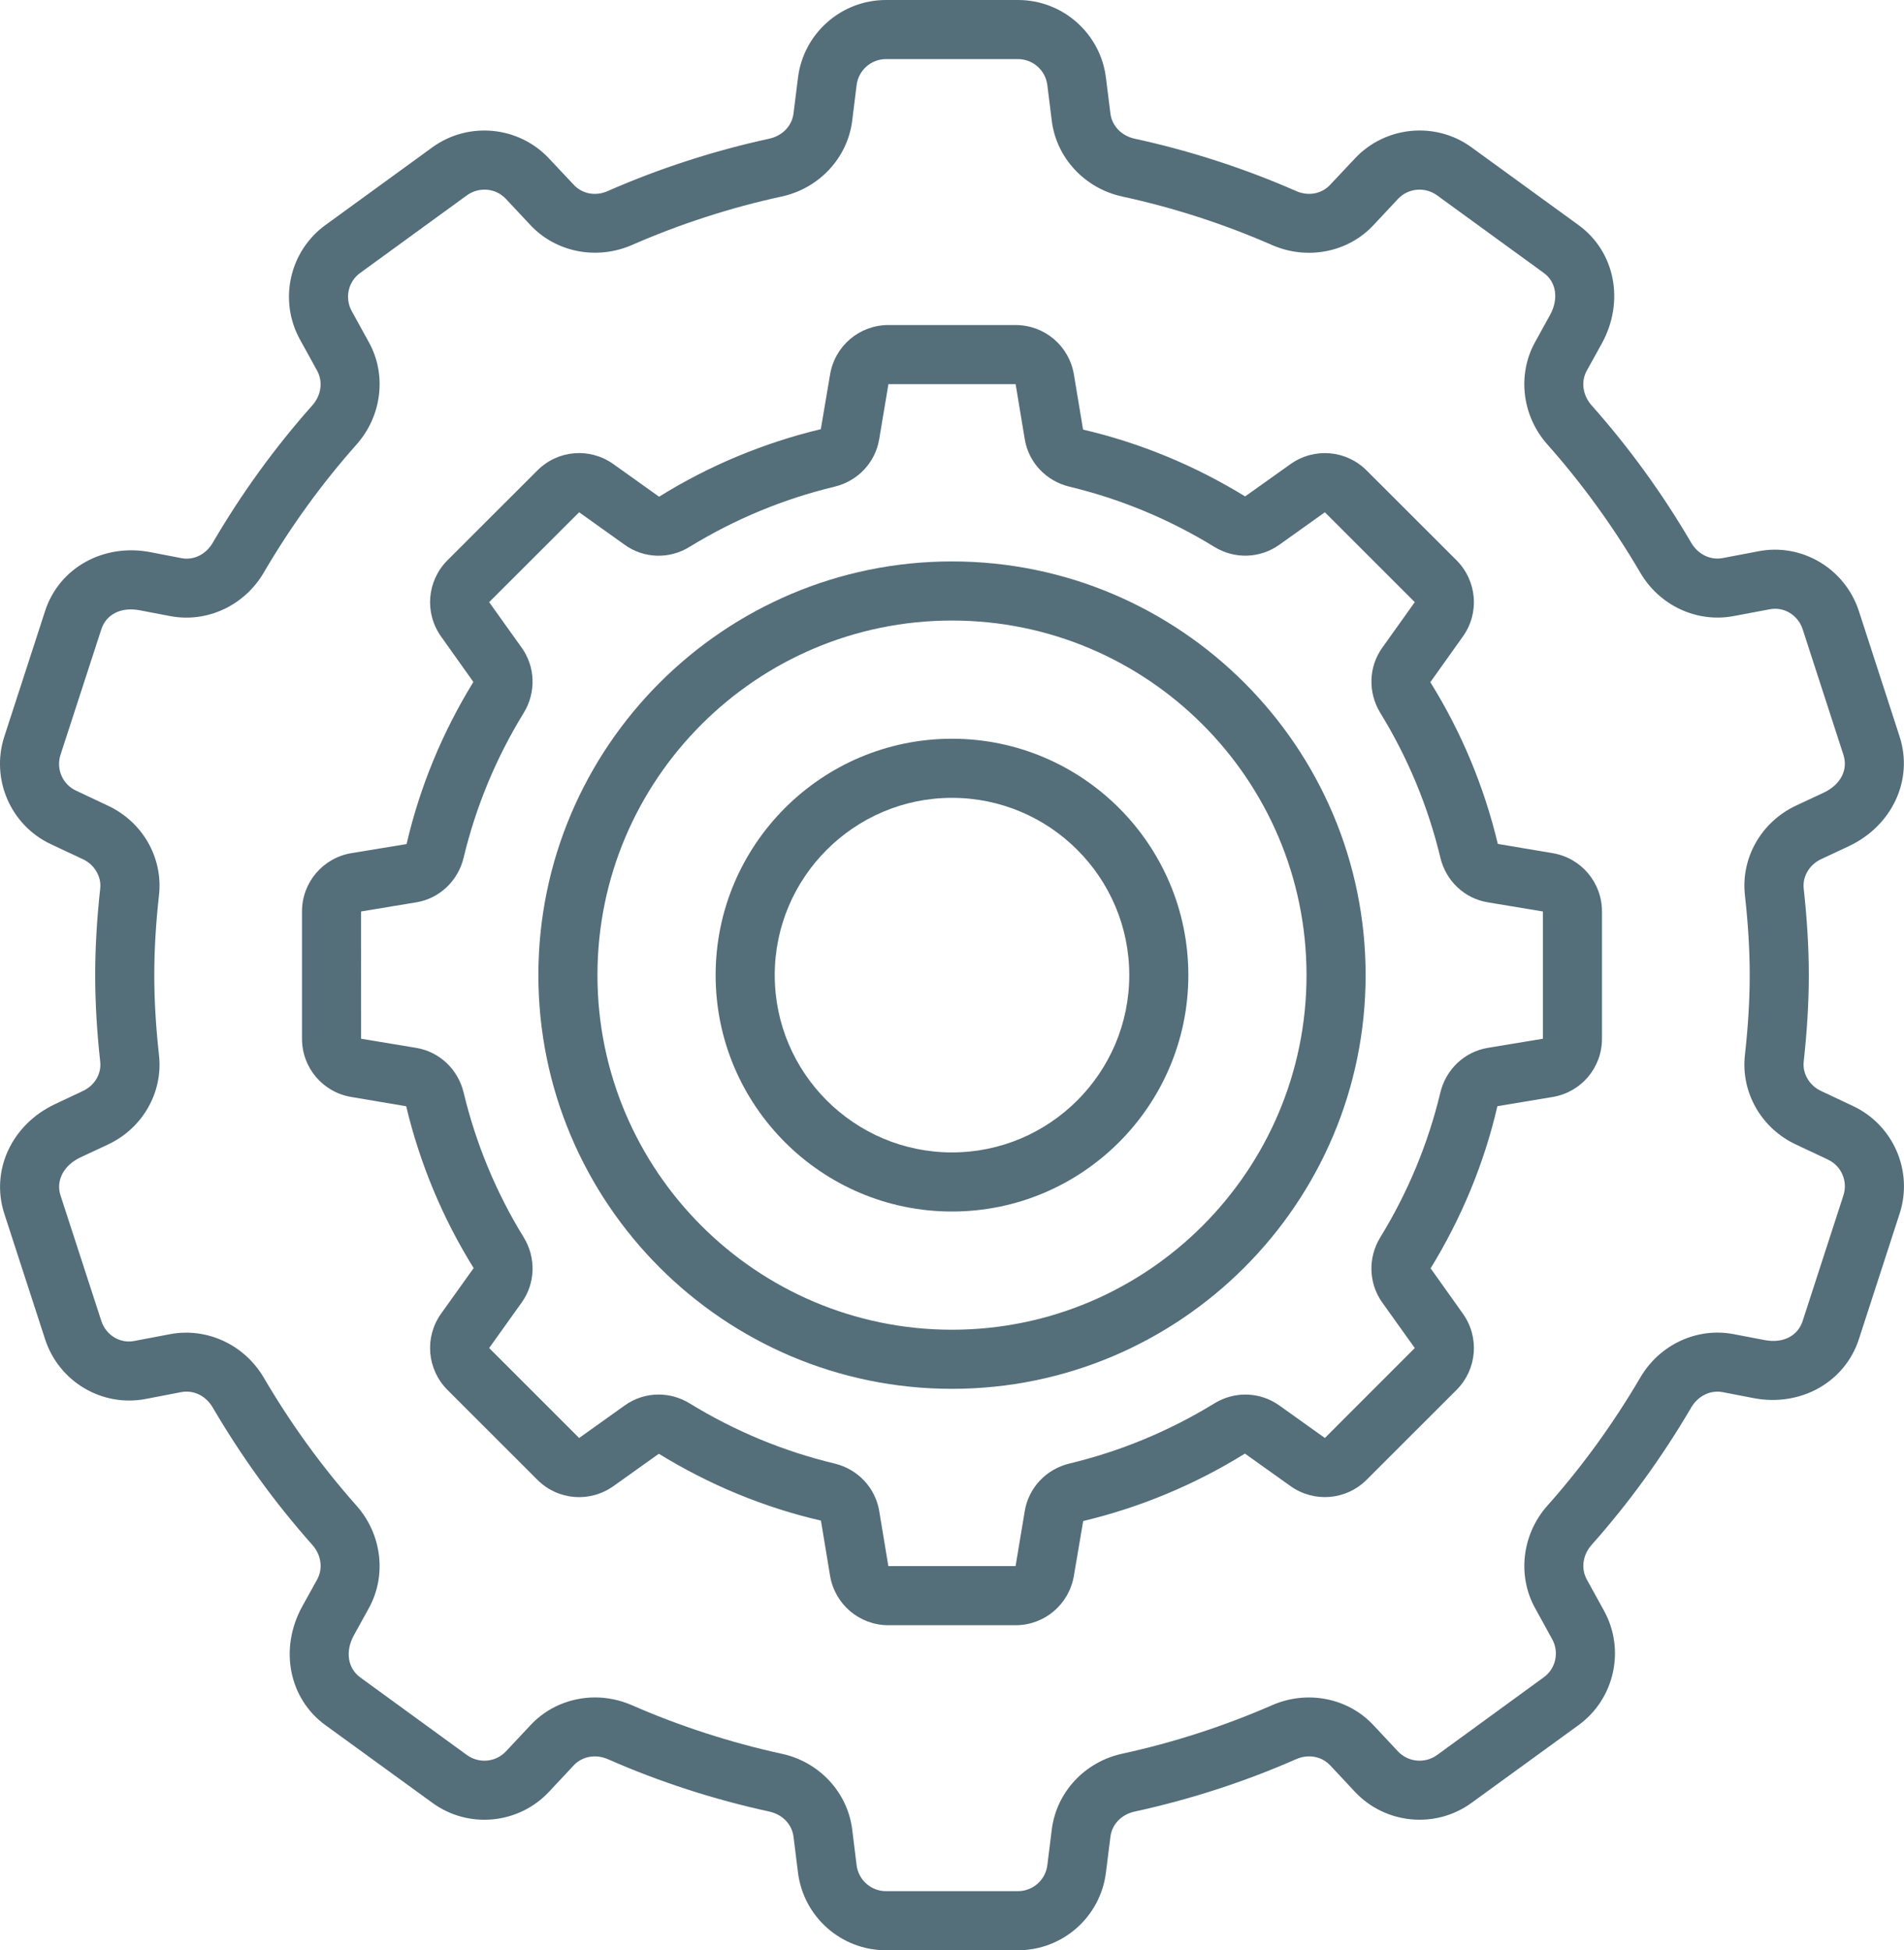 <svg xmlns="http://www.w3.org/2000/svg" xmlns:xlink="http://www.w3.org/1999/xlink" fill="none" version="1.1" width="70.303" height="72" viewBox="0 0 70.303 72"><defs><clipPath id="master_svg0_0_481"><g><rect x="0" y="0" width="70.303" height="72" rx="0" fill="#FFFFFF" fill-opacity="1"/></g></clipPath></defs><g style="mix-blend-mode:passthrough"><g style="mix-blend-mode:passthrough" clipPath="url(#master_svg0_0_481)"><g><path d="M68.42,40.833C68.42,40.833,67.239,40.276,67.239,40.276C66.814,40.08,66.55,39.637,66.6,39.194C66.724,38.053,66.788,37.008,66.788,36C66.788,34.992,66.724,33.947,66.6,32.804C66.55,32.361,66.807,31.924,67.237,31.721C67.237,31.721,68.263,31.241,68.263,31.241C69.868,30.486,70.658,28.787,70.141,27.194C70.141,27.194,68.636,22.558,68.636,22.558C68.125,20.987,66.517,20.031,64.907,20.356C64.907,20.356,63.609,20.603,63.609,20.603C63.155,20.69,62.699,20.468,62.446,20.038C61.383,18.22,60.146,16.514,58.769,14.967C58.438,14.592,58.368,14.09,58.588,13.687C58.588,13.687,59.143,12.685,59.143,12.685C59.998,11.134,59.638,9.29,58.283,8.308C58.283,8.308,54.336,5.441,54.336,5.441C53.007,4.471,51.151,4.652,50.027,5.852C50.027,5.852,49.119,6.818,49.119,6.818C48.801,7.163,48.299,7.255,47.843,7.047C45.947,6.216,43.946,5.566,41.9,5.121C41.411,5.016,41.057,4.649,41.001,4.191C41.001,4.191,40.835,2.867,40.835,2.867C40.632,1.231,39.236,0,37.588,0C37.588,0,32.712,0,32.712,0C31.065,0,29.668,1.231,29.465,2.867C29.465,2.867,29.3,4.187,29.3,4.187C29.243,4.649,28.889,5.016,28.401,5.121C26.354,5.566,24.353,6.216,22.455,7.047C21.997,7.257,21.497,7.161,21.181,6.818C21.181,6.818,20.273,5.852,20.273,5.852C19.15,4.652,17.295,4.473,15.962,5.441C15.962,5.441,12.017,8.308,12.017,8.308C10.684,9.277,10.281,11.092,11.075,12.534C11.075,12.534,11.708,13.682,11.708,13.682C11.932,14.09,11.863,14.592,11.531,14.967C10.154,16.514,8.917,18.22,7.855,20.038C7.606,20.47,7.145,20.695,6.696,20.605C6.696,20.605,5.566,20.387,5.566,20.387C3.823,20.047,2.182,20.963,1.665,22.558C1.665,22.558,0.159,27.194,0.159,27.194C-0.349,28.761,0.391,30.469,1.881,31.167C1.881,31.167,3.061,31.721,3.061,31.721C3.487,31.918,3.751,32.365,3.7,32.806C3.576,33.947,3.515,34.992,3.515,36C3.515,37.008,3.576,38.053,3.7,39.196C3.751,39.639,3.495,40.076,3.063,40.276C3.063,40.276,2.04,40.758,2.04,40.758C0.432,41.511,-0.358,43.213,0.159,44.806C0.159,44.806,1.665,49.442,1.665,49.442C2.175,51.009,3.77,51.962,5.396,51.644C5.396,51.644,6.689,51.395,6.689,51.395C7.15,51.308,7.604,51.53,7.855,51.962C8.919,53.78,10.154,55.486,11.531,57.033C11.863,57.406,11.932,57.91,11.71,58.313C11.71,58.313,11.158,59.31,11.158,59.31C10.303,60.868,10.665,62.708,12.017,63.69C12.017,63.69,15.964,66.556,15.964,66.556C17.295,67.529,19.15,67.348,20.273,66.148C20.273,66.148,21.181,65.177,21.181,65.177C21.497,64.837,22.001,64.746,22.457,64.951C24.351,65.784,26.352,66.432,28.403,66.879C28.889,66.984,29.243,67.348,29.3,67.811C29.3,67.811,29.465,69.133,29.465,69.133C29.668,70.769,31.065,72,32.712,72C32.712,72,37.588,72,37.588,72C39.236,72,40.632,70.769,40.835,69.133C40.835,69.133,41.001,67.811,41.001,67.811C41.057,67.348,41.411,66.984,41.9,66.879C43.948,66.432,45.949,65.784,47.845,64.951C48.305,64.743,48.803,64.841,49.119,65.177C49.119,65.177,50.027,66.148,50.027,66.148C51.151,67.348,53.007,67.527,54.338,66.556C54.338,66.556,58.283,63.69,58.283,63.69C59.616,62.723,60.02,60.903,59.225,59.463C59.225,59.463,58.593,58.316,58.593,58.316C58.368,57.91,58.438,57.408,58.769,57.033C60.146,55.486,61.381,53.78,62.446,51.962C62.699,51.53,63.157,51.31,63.607,51.395C63.607,51.395,64.735,51.613,64.735,51.613C66.473,51.953,68.116,51.037,68.636,49.442C68.636,49.442,70.141,44.806,70.141,44.806C70.652,43.239,69.91,41.531,68.42,40.833ZM68.066,44.132C68.066,44.132,66.561,48.768,66.561,48.768C66.38,49.327,65.83,49.606,65.147,49.471C65.147,49.471,64.017,49.255,64.017,49.255C62.66,48.993,61.272,49.641,60.563,50.862C59.57,52.553,58.42,54.144,57.137,55.584C56.199,56.64,56.016,58.165,56.681,59.367C56.681,59.367,57.314,60.519,57.314,60.519C57.578,60.997,57.445,61.606,57,61.924C57,61.924,53.057,64.796,53.057,64.796C52.612,65.114,51.995,65.06,51.617,64.656C51.617,64.656,50.712,63.69,50.712,63.69C49.769,62.677,48.26,62.387,46.968,62.954C45.203,63.724,43.342,64.329,41.439,64.743C40.054,65.042,39.007,66.166,38.836,67.543C38.836,67.543,38.671,68.865,38.671,68.865C38.603,69.406,38.136,69.818,37.588,69.818C37.588,69.818,32.712,69.818,32.712,69.818C32.164,69.818,31.7,69.406,31.63,68.865C31.63,68.865,31.466,67.538,31.466,67.538C31.294,66.166,30.247,65.042,28.865,64.746C26.959,64.329,25.097,63.724,23.335,62.954C22.894,62.762,22.429,62.666,21.973,62.666C21.081,62.666,20.212,63.02,19.588,63.69C19.588,63.69,18.683,64.656,18.683,64.656C18.305,65.06,17.688,65.114,17.245,64.796C17.245,64.796,13.298,61.924,13.298,61.924C12.836,61.586,12.742,60.96,13.069,60.367C13.069,60.367,13.621,59.367,13.621,59.367C14.284,58.161,14.101,56.64,13.161,55.584C11.882,54.144,10.73,52.553,9.74,50.862C9.026,49.643,7.639,48.999,6.279,49.255C6.279,49.255,4.983,49.501,4.983,49.501C4.442,49.621,3.912,49.292,3.742,48.768C3.742,48.768,2.234,44.132,2.234,44.132C2.057,43.584,2.35,43.023,2.965,42.731C2.965,42.731,3.991,42.251,3.991,42.251C5.269,41.651,6.024,40.327,5.871,38.954C5.753,37.894,5.697,36.927,5.697,36C5.697,35.073,5.753,34.106,5.871,33.046C6.024,31.669,5.267,30.343,3.986,29.745C3.986,29.745,2.806,29.188,2.806,29.188C2.311,28.957,2.064,28.392,2.234,27.866C2.234,27.866,3.742,23.23,3.742,23.23C3.923,22.674,4.477,22.401,5.153,22.529C5.153,22.529,6.284,22.745,6.284,22.745C7.639,23.003,9.026,22.361,9.74,21.137C10.728,19.447,11.88,17.856,13.161,16.414C14.101,15.36,14.287,13.835,13.619,12.633C13.619,12.633,12.986,11.483,12.986,11.483C12.722,11.001,12.855,10.394,13.3,10.076C13.3,10.076,17.245,7.207,17.245,7.207C17.692,6.89,18.308,6.94,18.683,7.346C18.683,7.346,19.588,8.313,19.588,8.313C20.533,9.319,22.034,9.609,23.332,9.046C25.1,8.273,26.961,7.667,28.863,7.255C30.249,6.953,31.294,5.83,31.466,4.457C31.466,4.457,31.63,3.137,31.63,3.137C31.7,2.592,32.164,2.182,32.712,2.182C32.712,2.182,37.588,2.182,37.588,2.182C38.136,2.182,38.603,2.592,38.671,3.137C38.671,3.137,38.836,4.46,38.836,4.46C39.007,5.83,40.052,6.953,41.435,7.255C43.34,7.667,45.201,8.273,46.968,9.046C48.264,9.613,49.769,9.323,50.712,8.313C50.712,8.313,51.617,7.346,51.617,7.346C51.997,6.94,52.615,6.89,53.055,7.207C53.055,7.207,57.002,10.076,57.002,10.076C57.467,10.412,57.559,11.038,57.231,11.633C57.231,11.633,56.677,12.637,56.677,12.637C56.016,13.841,56.199,15.36,57.14,16.414C58.42,17.856,59.572,19.447,60.563,21.137C61.274,22.361,62.664,23.003,64.019,22.743C64.019,22.743,65.317,22.499,65.317,22.499C65.869,22.379,66.391,22.71,66.561,23.23C66.561,23.23,68.066,27.866,68.066,27.866C68.247,28.425,67.959,28.972,67.337,29.265C67.337,29.265,66.308,29.745,66.308,29.745C65.031,30.349,64.276,31.674,64.429,33.046C64.547,34.106,64.606,35.073,64.606,36C64.606,36.927,64.547,37.894,64.429,38.954C64.276,40.329,65.033,41.655,66.312,42.253C66.312,42.253,67.49,42.807,67.49,42.807C67.49,42.807,67.495,42.812,67.495,42.812C67.99,43.041,68.236,43.61,68.066,44.132Z" fill="#546E7A" fill-opacity="1"/></g><g><path d="M35.151,20.727C26.729,20.727,19.879,27.58,19.879,36C19.879,44.42,26.729,51.273,35.151,51.273C43.573,51.273,50.424,44.42,50.424,36C50.424,27.58,43.573,20.727,35.151,20.727ZM35.151,49.091C27.932,49.091,22.06,43.22,22.06,36C22.06,28.78,27.932,22.909,35.151,22.909C42.371,22.909,48.242,28.78,48.242,36C48.242,43.22,42.371,49.091,35.151,49.091Z" fill="#546E7A" fill-opacity="1"/></g><g><path d="M57.332,31.497C57.332,31.497,57.327,31.497,57.327,31.497C57.327,31.497,55.305,31.156,55.305,31.156C54.801,29.047,53.965,27.035,52.813,25.185C52.813,25.185,54.015,23.498,54.015,23.498C54.635,22.632,54.539,21.452,53.784,20.688C53.784,20.688,50.461,17.369,50.461,17.369C49.704,16.612,48.524,16.514,47.651,17.134C47.651,17.134,45.975,18.327,45.975,18.327C44.114,17.186,42.1,16.351,39.991,15.86C39.991,15.86,39.652,13.822,39.652,13.822C39.473,12.766,38.568,12,37.499,12C37.499,12,32.804,12,32.804,12C31.735,12,30.829,12.766,30.65,13.824C30.65,13.824,30.308,15.844,30.308,15.844C28.2,16.351,26.188,17.186,24.336,18.338C24.336,18.338,22.649,17.134,22.649,17.134C21.777,16.512,20.596,16.612,19.841,17.369C19.841,17.369,16.516,20.69,16.516,20.69C15.764,21.452,15.668,22.632,16.287,23.5C16.287,23.5,17.479,25.176,17.479,25.176C16.337,27.035,15.502,29.047,15.013,31.161C15.013,31.161,12.971,31.497,12.971,31.497C11.917,31.676,11.151,32.581,11.151,33.65C11.151,33.65,11.151,38.348,11.151,38.348C11.151,39.419,11.919,40.324,12.975,40.499C12.975,40.499,14.998,40.841,14.998,40.841C15.502,42.951,16.337,44.963,17.489,46.815C17.489,46.815,16.285,48.5,16.285,48.5C15.668,49.368,15.764,50.548,16.519,51.31C16.519,51.31,19.841,54.63,19.841,54.63C20.599,55.39,21.779,55.484,22.652,54.864C22.652,54.864,24.327,53.67,24.327,53.67C26.188,54.814,28.2,55.65,30.312,56.138C30.312,56.138,30.65,58.178,30.65,58.178C30.829,59.232,31.735,60,32.804,60C32.804,60,37.499,60,37.499,60C38.568,60,39.473,59.232,39.652,58.176C39.652,58.176,39.995,56.154,39.995,56.154C42.1,55.65,44.114,54.814,45.967,53.664C45.967,53.664,47.651,54.864,47.651,54.864C48.524,55.484,49.704,55.386,50.461,54.63C50.461,54.63,53.786,51.308,53.786,51.308C54.539,50.548,54.635,49.368,54.015,48.498C54.015,48.498,52.824,46.824,52.824,46.824C53.965,44.963,54.801,42.951,55.289,40.839C55.289,40.839,57.327,40.499,57.327,40.499C58.383,40.324,59.151,39.419,59.151,38.348C59.151,38.348,59.151,33.65,59.151,33.65C59.151,32.581,58.385,31.676,57.332,31.497ZM56.969,38.348C56.969,38.348,54.929,38.686,54.929,38.686C54.074,38.83,53.389,39.478,53.184,40.335C52.732,42.218,51.986,44.02,50.965,45.681C50.505,46.431,50.531,47.374,51.037,48.085C51.037,48.085,52.239,49.767,52.239,49.767C52.239,49.767,48.919,53.088,48.919,53.088C48.919,53.088,47.239,51.888,47.239,51.888C46.529,51.38,45.585,51.349,44.834,51.814C43.169,52.835,41.369,53.579,39.487,54.031C38.629,54.238,37.983,54.923,37.839,55.78C37.839,55.78,37.499,57.818,37.499,57.818C37.499,57.818,32.801,57.818,32.801,57.818C32.801,57.818,32.463,55.778,32.463,55.778C32.319,54.923,31.673,54.238,30.816,54.031C28.933,53.579,27.133,52.835,25.471,51.814C25.113,51.593,24.713,51.484,24.319,51.484C23.876,51.484,23.439,51.62,23.068,51.886C23.068,51.886,21.384,53.088,21.384,53.088C21.384,53.088,18.061,49.767,18.061,49.767C18.061,49.767,19.265,48.083,19.265,48.083C19.772,47.374,19.798,46.431,19.337,45.681C18.316,44.02,17.57,42.218,17.119,40.335C16.913,39.478,16.228,38.83,15.371,38.686C15.371,38.686,13.333,38.348,13.333,38.348C13.333,38.348,13.331,33.65,13.331,33.65C13.331,33.65,15.373,33.312,15.373,33.312C16.228,33.17,16.913,32.522,17.119,31.663C17.57,29.78,18.316,27.98,19.34,26.315C19.798,25.564,19.769,24.62,19.265,23.915C19.265,23.915,18.061,22.23,18.061,22.23C18.061,22.23,21.384,18.912,21.384,18.912C21.384,18.912,23.068,20.114,23.068,20.114C23.775,20.623,24.722,20.651,25.466,20.186C27.133,19.165,28.933,18.419,30.816,17.967C31.673,17.76,32.319,17.077,32.463,16.217C32.463,16.217,32.804,14.182,32.804,14.182C32.804,14.182,37.501,14.182,37.501,14.182C37.501,14.182,37.839,16.22,37.839,16.22C37.983,17.077,38.629,17.76,39.487,17.967C41.369,18.419,43.169,19.165,44.832,20.186C45.583,20.651,46.525,20.618,47.234,20.114C47.234,20.114,48.919,18.912,48.919,18.912C48.919,18.912,52.239,22.23,52.239,22.23C52.239,22.23,51.037,23.915,51.037,23.915C50.533,24.62,50.505,25.564,50.965,26.317C51.986,27.98,52.732,29.78,53.184,31.663C53.389,32.522,54.074,33.17,54.934,33.312C54.934,33.312,56.969,33.65,56.969,33.65C56.969,33.65,56.969,38.348,56.969,38.348C56.969,38.348,56.969,38.348,56.969,38.348Z" fill="#546E7A" fill-opacity="1"/></g><g><path d="M35.151,44.727C30.338,44.727,26.424,40.813,26.424,36C26.424,31.187,30.338,27.273,35.151,27.273C39.964,27.273,43.878,31.187,43.878,36C43.878,40.813,39.964,44.727,35.151,44.727ZM35.151,29.455C31.543,29.455,28.606,32.391,28.606,36C28.606,39.609,31.543,42.545,35.151,42.545C38.76,42.545,41.697,39.609,41.697,36C41.697,32.391,38.76,29.455,35.151,29.455Z" fill="#546E7A" fill-opacity="1"/></g></g></g></svg>